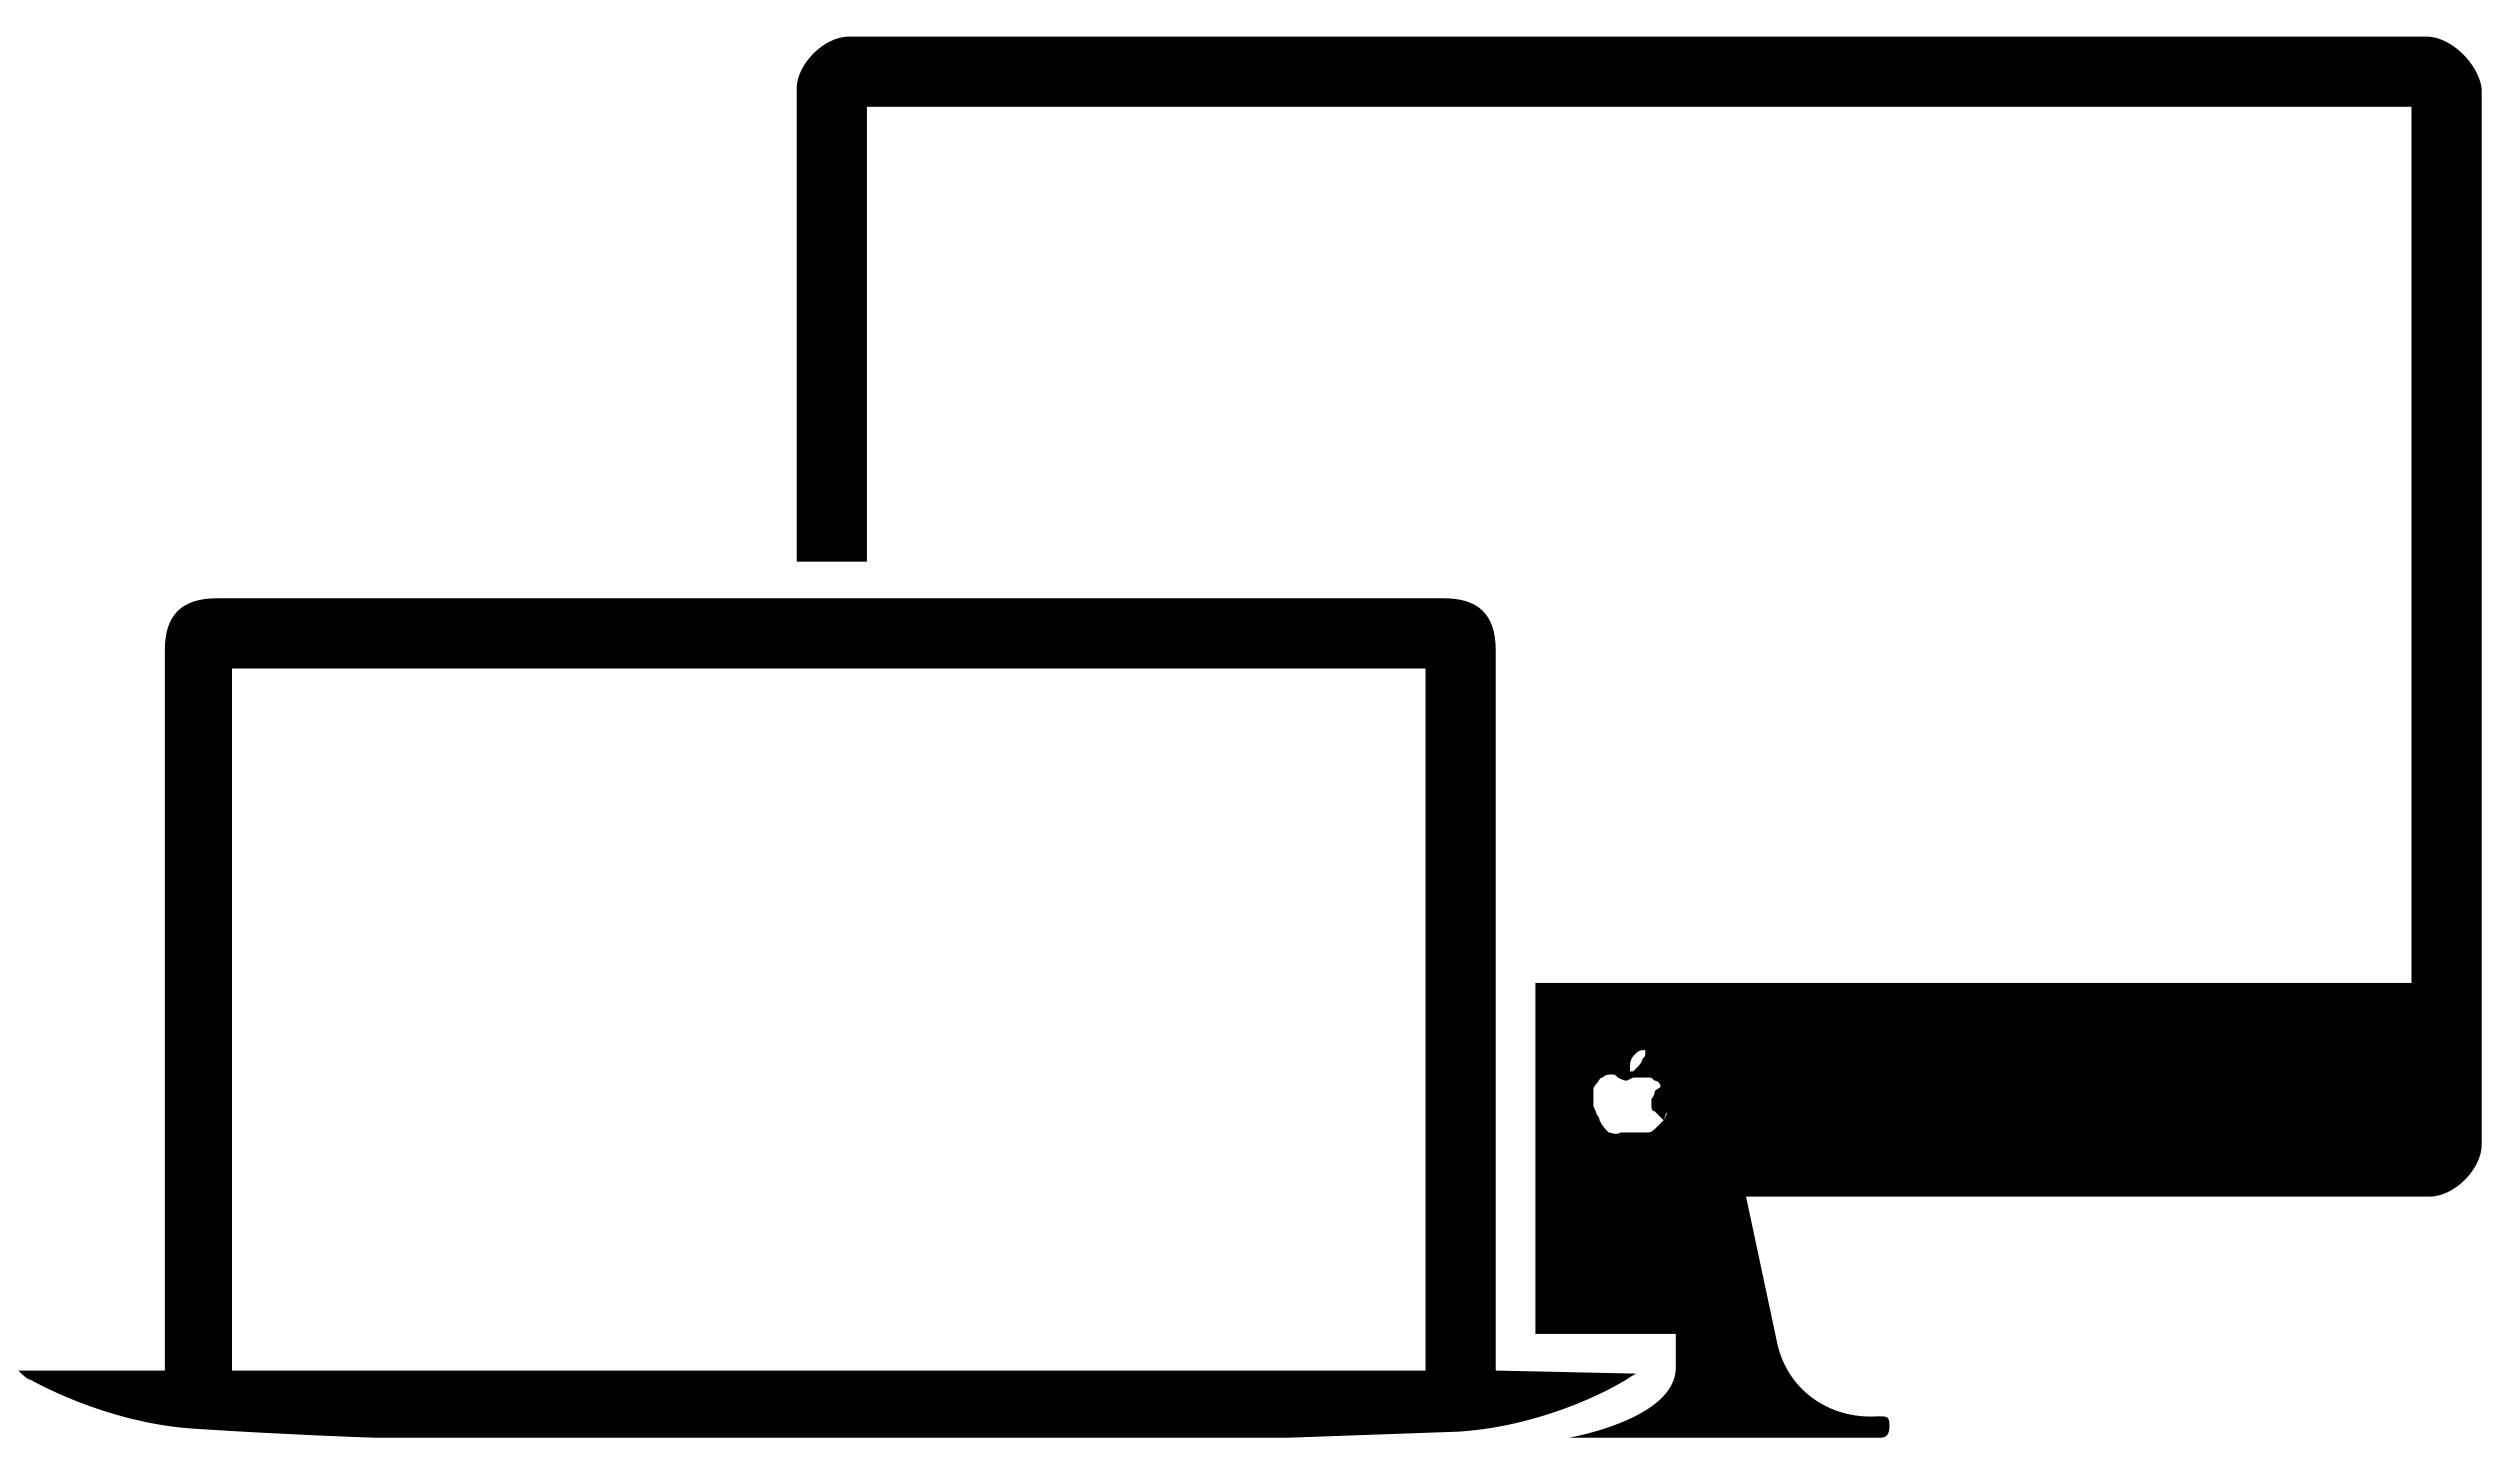 <?xml version="1.0" encoding="UTF-8"?> <svg xmlns="http://www.w3.org/2000/svg" viewBox="0 0 81.9 48.2"><path d="m49 44.9v-23.6c0-1.2-.6-1.7-1.7-1.7h-40.2c-1.2 0-1.7.6-1.7 1.7v23.6s-4.5 0-4.8 0c.1.1.3.3.4.3 0 0 2.4 1.4 5.3 1.6 3 .2 5.9.3 6 .3h29.9s2.8-.1 5.6-.2c3-.2 5.3-1.6 5.3-1.6.2-.1.3-.2.5-.3zm-2.3 0h-39.1v-23h39.1zm32.8-43.7h-51.7c-.8 0-1.7.9-1.7 1.7v15.5h2.3v-14.9h50.6v28.7h-28.7v11.5h4.6v1.1c0 1.7-3.5 2.3-3.5 2.3h10.2c.2 0 .3-.1.3-.4s-.1-.3-.3-.3c0 0 0 0-.1 0-1.6.1-3-.9-3.3-2.5l-1-4.7h22.4c.8 0 1.7-.9 1.7-1.7v-34.6c-.1-.8-1-1.7-1.8-1.7zm-26.1 33.7c0-.2.1-.3.2-.4s.2-.1.3-.1v.1c0 .1 0 .1-.1.2 0 .1-.1.2-.2.3l-.1.1h-.1zm1.2 1.6-.1.2c-.1.1-.1.1-.2.2s-.2.2-.3.2-.2 0-.3 0h-.1-.1-.2s0 0-.2 0c-.2.1-.3 0-.4 0-.1-.1-.2-.2-.3-.4 0-.1-.1-.2-.1-.2 0-.1-.1-.2-.1-.3v-.3c0-.1 0-.1 0-.2s.1-.2.1-.2c.1-.1.1-.2.2-.2.1-.1.2-.1.3-.1s.1 0 .2.1c.2.1.2.1.3.1l.2-.1h.2.2s0 0 .1 0 .1 0 .2.1c.1 0 .2.1.2.2-.1.1-.2.1-.2.2 0 0 0 .1-.1.2v.2c0 .1 0 .2.1.2 0 0 .1.1.2.2l.1.1c.1-.3.1-.3.1-.2z"></path></svg> 
